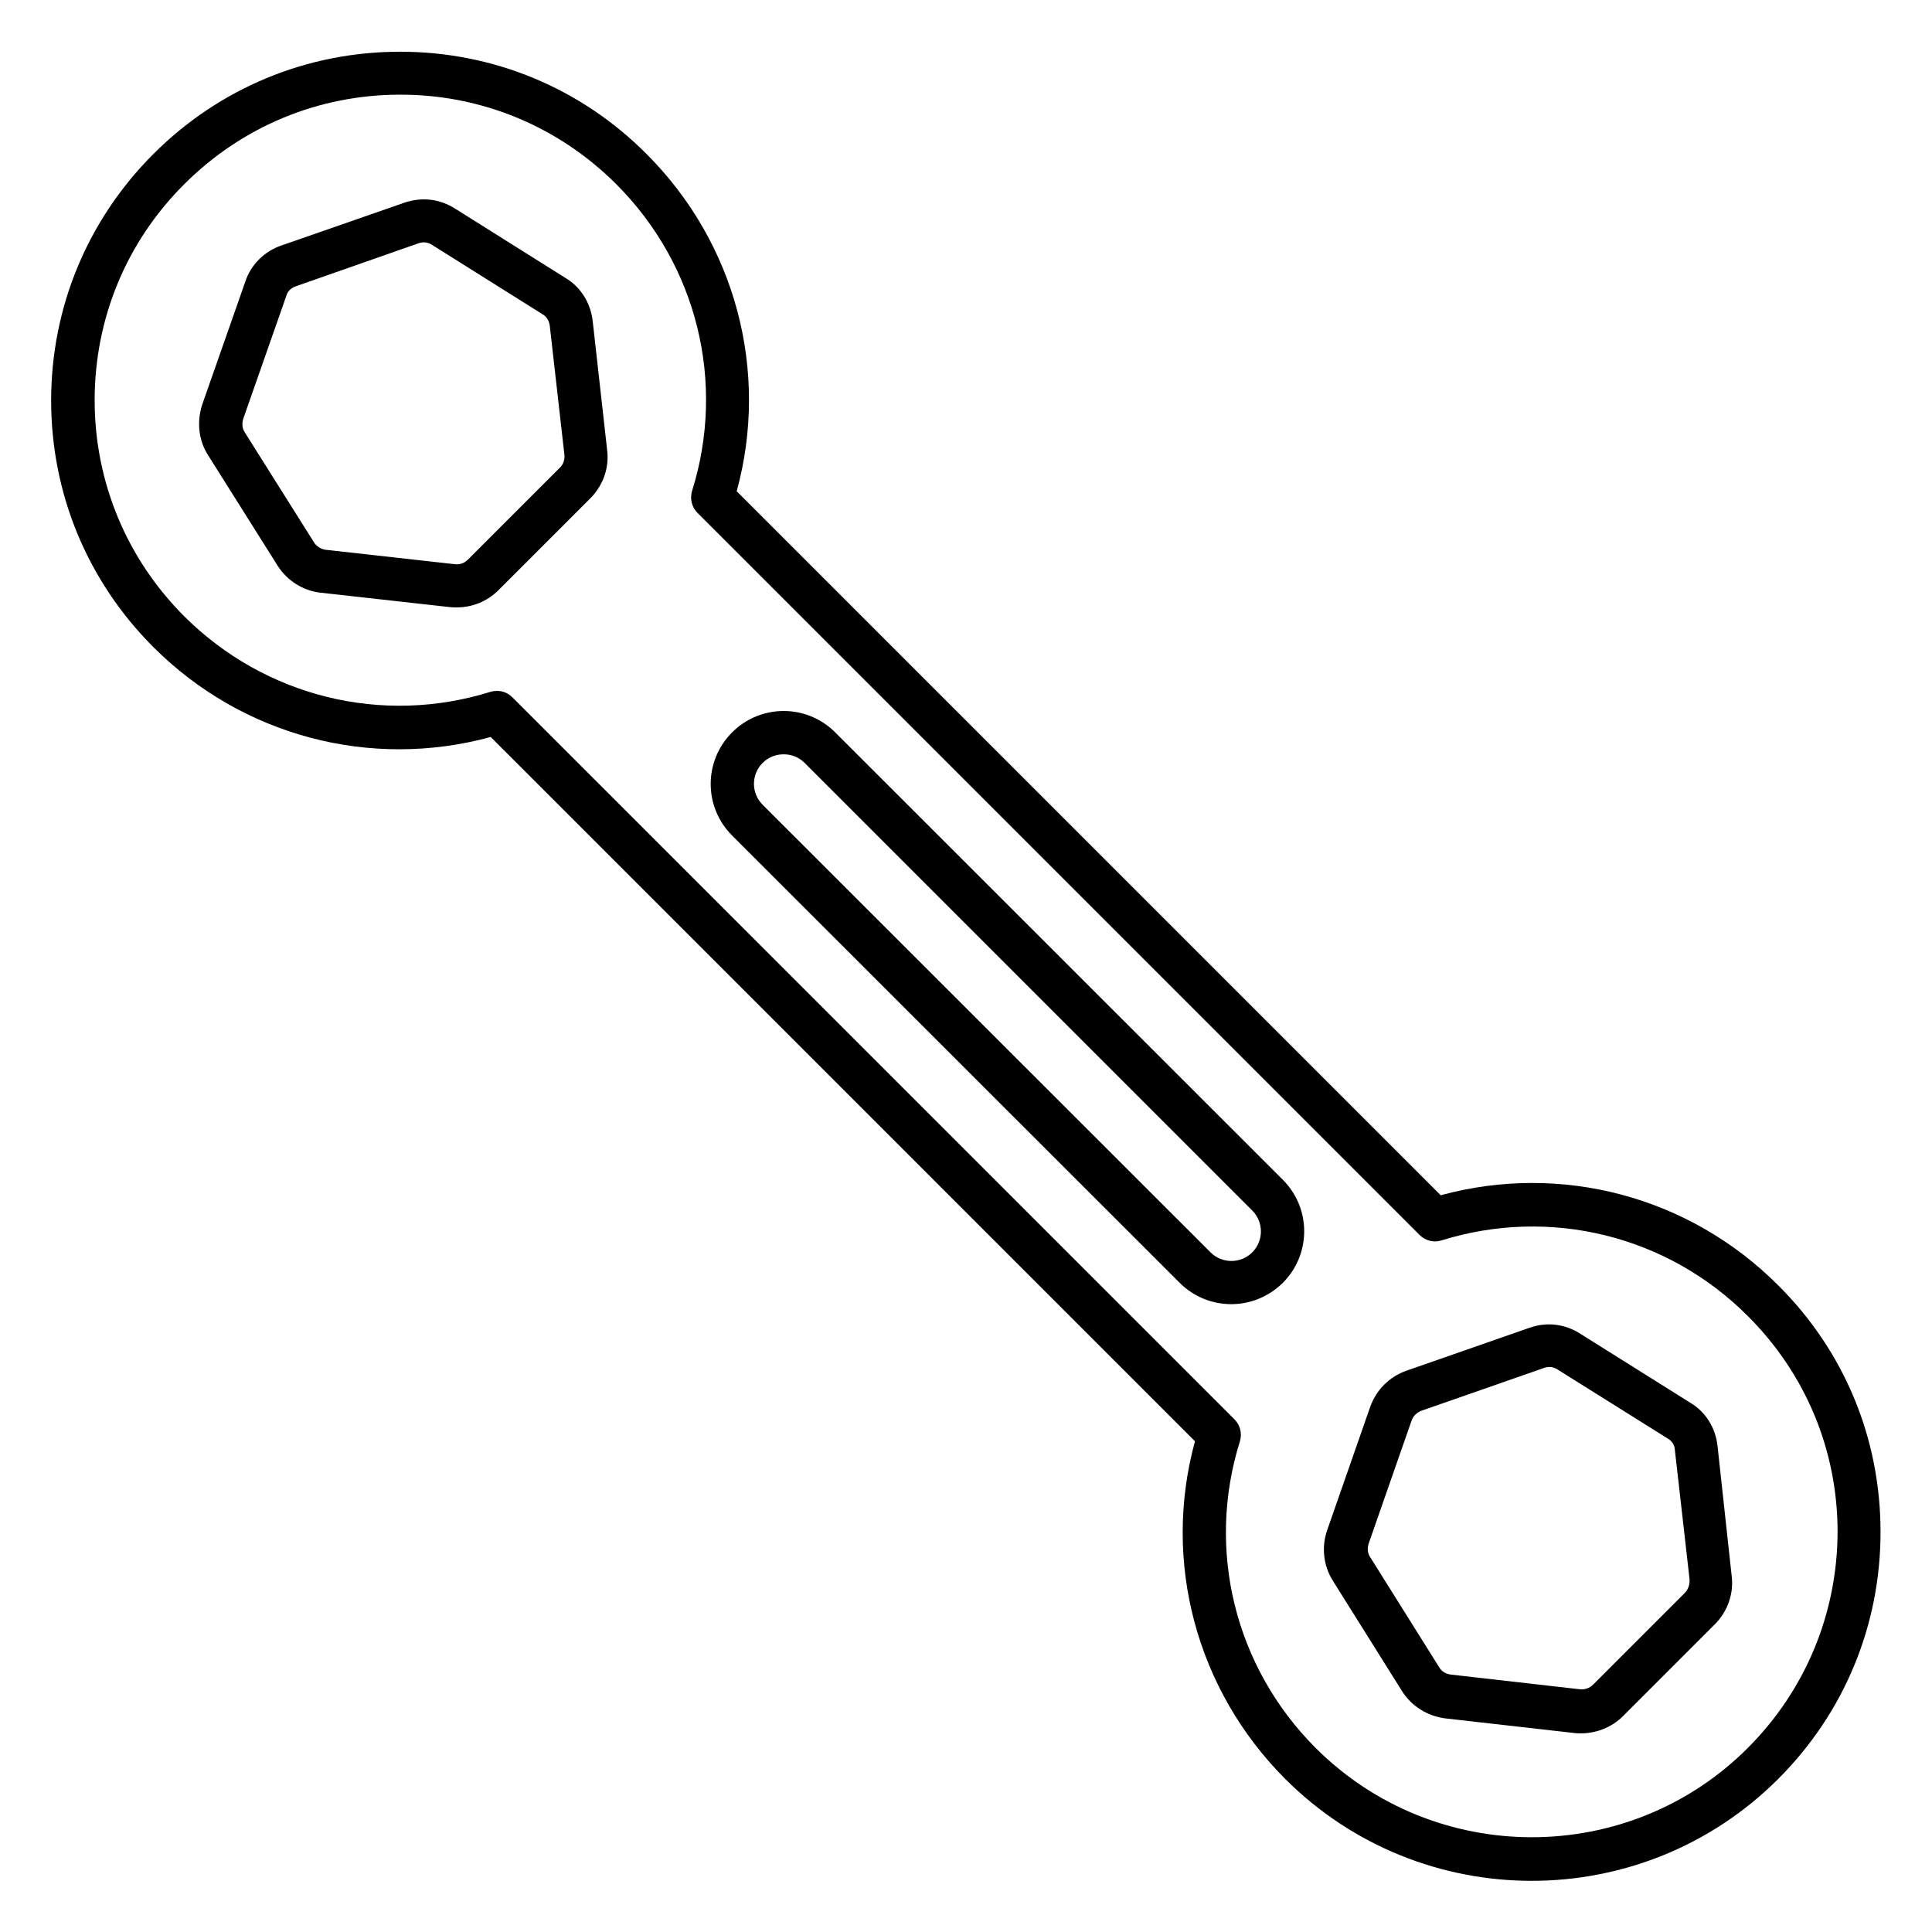 <?xml version="1.0" encoding="UTF-8"?>
<!-- Uploaded to: ICON Repo, www.iconrepo.com, Generator: ICON Repo Mixer Tools -->
<svg fill="#000000" width="800px" height="800px" version="1.1" viewBox="144 144 512 512" xmlns="http://www.w3.org/2000/svg">
 <g>
  <path d="m615.26 484.65c-23.512-23.586-57.48-32.594-89.465-23.895l-186.56-186.56c8.703-31.832-0.305-65.801-23.895-89.387-17.406-17.48-40.609-27.098-65.266-27.098h-0.078c-24.656 0-47.863 9.617-65.344 27.098-17.48 17.48-27.098 40.688-27.098 65.344s9.617 47.863 27.098 65.344c23.512 23.512 57.48 32.52 89.387 23.816l186.64 186.64c-8.703 31.832 0.305 65.801 23.895 89.465 18.016 18.016 41.68 27.023 65.344 27.023 23.664 0 47.328-9.008 65.344-27.023 17.48-17.48 27.098-40.688 27.098-65.418 0.008-24.812-9.613-47.941-27.094-65.348zm-8.09 122.59c-31.527 31.527-82.898 31.527-114.5 0-21.449-21.449-29.082-52.594-20.074-81.297 0.609-2.062 0.078-4.273-1.449-5.801l-191.38-191.37c-1.07-1.07-2.519-1.68-4.047-1.68-0.535 0-1.145 0.078-1.68 0.23-28.777 9.008-59.848 1.297-81.219-20-15.266-15.266-23.738-35.648-23.738-57.25s8.398-41.984 23.738-57.25c15.344-15.344 35.648-23.738 57.25-23.738h0.078c21.602 0 41.906 8.473 57.176 23.738 21.449 21.449 29.082 52.594 20.074 81.297-0.609 2.062-0.078 4.273 1.449 5.801l191.37 191.37c1.527 1.527 3.742 2.062 5.727 1.449 28.855-9.008 60-1.297 81.297 20.074 15.266 15.266 23.738 35.496 23.738 57.176-0.074 21.527-8.469 41.906-23.812 57.25z"/>
  <path d="m301.07 229.09c-0.535-4.809-3.207-9.082-7.25-11.449l-29.16-18.32c-4.047-2.594-8.777-3.207-13.512-1.602l-32.445 11.293c-4.656 1.527-8.246 5.191-9.695 9.617l-11.449 32.672c-1.449 4.582-0.918 9.465 1.602 13.359l18.398 29.238c2.519 3.969 6.719 6.641 11.375 7.176h0.078l34.199 3.816c0.609 0.078 1.223 0.078 1.832 0.078 4.121 0 8.09-1.602 11.07-4.582l24.273-24.273c3.512-3.512 5.113-8.246 4.504-12.902zm-8.781 38.93-24.273 24.273c-0.688 0.688-1.832 1.449-3.512 1.223l-34.199-3.816c-1.223-0.152-2.441-0.918-3.055-1.91l-18.398-29.234c-0.688-0.992-0.762-2.367-0.383-3.586l11.449-32.672c0.312-1.148 1.227-1.988 2.527-2.445l32.441-11.375c1.297-0.457 2.519-0.305 3.664 0.457l29.312 18.398c0.992 0.609 1.68 1.68 1.832 2.977l3.894 34.352c0.074 1.223-0.309 2.445-1.301 3.359z"/>
  <path d="m599.16 527.17c-0.535-4.809-3.129-9.008-7.25-11.449l-29.082-18.242c-4.121-2.672-9.008-3.207-13.512-1.602l-32.594 11.375c-4.582 1.602-8.016 5.113-9.617 9.617l-11.375 32.594c-1.602 4.582-0.992 9.543 1.527 13.512l18.32 29.234c2.519 3.969 6.719 6.566 11.375 7.176l34.352 3.894c0.535 0.078 1.07 0.078 1.602 0.078 4.199 0 8.246-1.602 11.223-4.582l24.273-24.273c3.434-3.434 5.113-8.168 4.504-12.902zm-8.703 39.008-24.273 24.273c-0.918 0.918-2.215 1.375-3.512 1.223l-34.199-3.894c-1.297-0.152-2.441-0.84-3.055-1.91l-18.32-29.234c-0.918-1.375-0.609-2.824-0.383-3.586l11.375-32.594c0.383-1.145 1.375-2.137 2.594-2.594l32.594-11.375c0.457-0.152 0.84-0.23 1.297-0.23 0.762 0 1.527 0.23 2.215 0.688l29.234 18.32c1.07 0.609 1.754 1.68 1.832 2.902v0.078l3.894 34.273c0.082 1.445-0.375 2.742-1.293 3.66z"/>
  <path d="m365.34 338.09c-7.559-7.559-19.77-7.559-27.328 0s-7.559 19.77 0 27.328l118.62 118.55c3.742 3.742 8.703 5.648 13.664 5.648 4.961 0.004 9.844-1.906 13.66-5.648 7.559-7.559 7.559-19.77 0-27.328zm110.53 137.79c-3.055 3.055-8.016 3.055-11.07 0l-118.7-118.62c-3.055-3.055-3.055-8.016 0-11.07 1.527-1.527 3.512-2.289 5.574-2.289s4.047 0.762 5.574 2.289l118.62 118.62c3.051 3.055 3.051 8.016-0.004 11.07z"/>
 </g>
</svg>